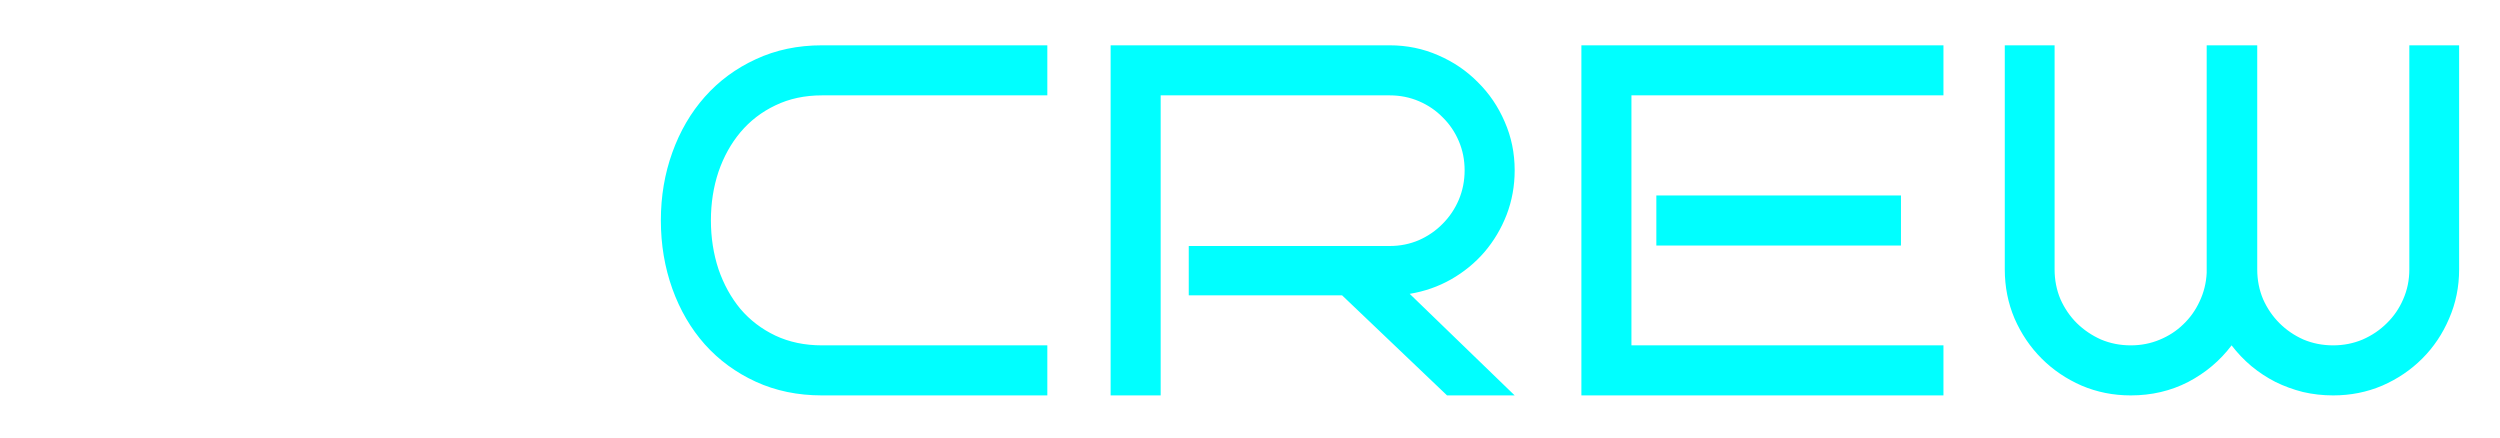 <svg width="160" height="28" viewBox="0 0 160 28" fill="none" xmlns="http://www.w3.org/2000/svg">
  <g filter="url(#filter0_d_80_6)">
    <path d="M29.288 24H26.084V17.594H8.209V14.406H26.084V4.797H14.6C13.506 4.797 12.475 5.01 11.506 5.438C10.537 5.854 9.694 6.427 8.975 7.156C8.256 7.875 7.683 8.719 7.256 9.688C6.84 10.656 6.631 11.693 6.631 12.797V24H3.428V12.797C3.428 11.766 3.558 10.776 3.819 9.828C4.09 8.87 4.465 7.979 4.944 7.156C5.433 6.323 6.017 5.568 6.694 4.891C7.381 4.203 8.136 3.615 8.959 3.125C9.793 2.635 10.683 2.26 11.631 2C12.579 1.729 13.569 1.594 14.6 1.594H29.288V24ZM38.026 24H34.822V1.594H38.026V24Z" fill="white"/>
    <path d="M67.029 24H52.608C51.055 24 49.644 23.708 48.373 23.125C47.102 22.542 46.014 21.745 45.108 20.734C44.212 19.724 43.519 18.537 43.029 17.172C42.54 15.807 42.295 14.349 42.295 12.797C42.295 11.255 42.54 9.807 43.029 8.453C43.519 7.089 44.212 5.901 45.108 4.891C46.014 3.87 47.102 3.068 48.373 2.484C49.644 1.891 51.055 1.594 52.608 1.594H67.029V4.797H52.608C51.503 4.797 50.508 5.01 49.623 5.438C48.748 5.854 48.003 6.427 47.389 7.156C46.785 7.875 46.316 8.719 45.983 9.688C45.66 10.656 45.498 11.693 45.498 12.797C45.498 13.901 45.66 14.943 45.983 15.922C46.316 16.891 46.785 17.74 47.389 18.469C48.003 19.188 48.748 19.755 49.623 20.172C50.508 20.588 51.503 20.797 52.608 20.797H67.029V24ZM96.939 24H92.611L85.892 17.594H76.08V14.438H88.939C89.606 14.438 90.231 14.312 90.814 14.062C91.398 13.802 91.903 13.453 92.33 13.016C92.767 12.578 93.111 12.068 93.361 11.484C93.611 10.891 93.736 10.26 93.736 9.594C93.736 8.927 93.611 8.302 93.361 7.719C93.111 7.135 92.767 6.63 92.33 6.203C91.903 5.766 91.398 5.422 90.814 5.172C90.231 4.922 89.606 4.797 88.939 4.797H74.283V24H71.08V1.594H88.939C90.043 1.594 91.08 1.807 92.049 2.234C93.017 2.651 93.861 3.224 94.58 3.953C95.309 4.672 95.882 5.516 96.299 6.484C96.726 7.453 96.939 8.49 96.939 9.594C96.939 10.594 96.767 11.542 96.424 12.438C96.08 13.323 95.606 14.12 95.002 14.828C94.398 15.526 93.684 16.109 92.861 16.578C92.049 17.037 91.168 17.344 90.221 17.5L96.939 24ZM124.381 24H101.209V1.594H124.381V4.797H104.412V20.797H124.381V24ZM121.662 14.406H106.006V11.203H121.662V14.406ZM157.384 15.938C157.384 17.052 157.171 18.099 156.744 19.078C156.327 20.057 155.754 20.912 155.025 21.641C154.296 22.37 153.442 22.948 152.463 23.375C151.483 23.792 150.436 24 149.322 24C148.655 24 148.009 23.927 147.384 23.781C146.77 23.625 146.186 23.412 145.634 23.141C145.082 22.859 144.567 22.521 144.088 22.125C143.619 21.729 143.197 21.287 142.822 20.797C142.082 21.776 141.155 22.557 140.041 23.141C138.926 23.713 137.702 24 136.369 24C135.254 24 134.207 23.792 133.228 23.375C132.249 22.948 131.395 22.37 130.666 21.641C129.936 20.912 129.358 20.057 128.931 19.078C128.515 18.099 128.306 17.052 128.306 15.938V1.594H131.494V15.938C131.494 16.615 131.619 17.25 131.869 17.844C132.129 18.427 132.478 18.938 132.916 19.375C133.364 19.812 133.879 20.162 134.463 20.422C135.056 20.672 135.692 20.797 136.369 20.797C137.025 20.797 137.64 20.677 138.213 20.438C138.796 20.198 139.301 19.87 139.728 19.453C140.166 19.037 140.515 18.547 140.775 17.984C141.046 17.412 141.197 16.802 141.228 16.156V15.938V1.594H144.463V15.938C144.463 16.615 144.588 17.25 144.838 17.844C145.098 18.427 145.447 18.938 145.884 19.375C146.322 19.812 146.832 20.162 147.416 20.422C148.009 20.672 148.645 20.797 149.322 20.797C149.989 20.797 150.619 20.672 151.213 20.422C151.806 20.162 152.322 19.812 152.759 19.375C153.207 18.938 153.556 18.427 153.806 17.844C154.067 17.25 154.197 16.615 154.197 15.938V1.594H157.384V15.938Z" fill="#00FFFF"/>
  </g>
  <defs>
    <filter id="filter0_d_80_6" x="0.817" y="0.288" width="159.178" height="27.631" filterUnits="userSpaceOnUse" color-interpolation-filters="sRGB">
      <feFlood flood-opacity="0" result="BackgroundImageFix"/>
      <feColorMatrix in="SourceAlpha" type="matrix" values="0 0 0 0 0 0 0 0 0 0 0 0 0 0 0 0 0 0 127 0" result="hardAlpha"/>
      <feOffset dy="1.306"/>
      <feGaussianBlur stdDeviation="1.306"/>
      <feComposite in2="hardAlpha" operator="out"/>
      <feColorMatrix type="matrix" values="0 0 0 0 0 0 0 0 0 0 0 0 0 0 0 0 0 0 0.25 0"/>
      <feBlend mode="normal" in2="BackgroundImageFix" result="effect1_dropShadow_80_6"/>
      <feBlend mode="normal" in="SourceGraphic" in2="effect1_dropShadow_80_6" result="shape"/>
    </filter>
  </defs>
</svg>
